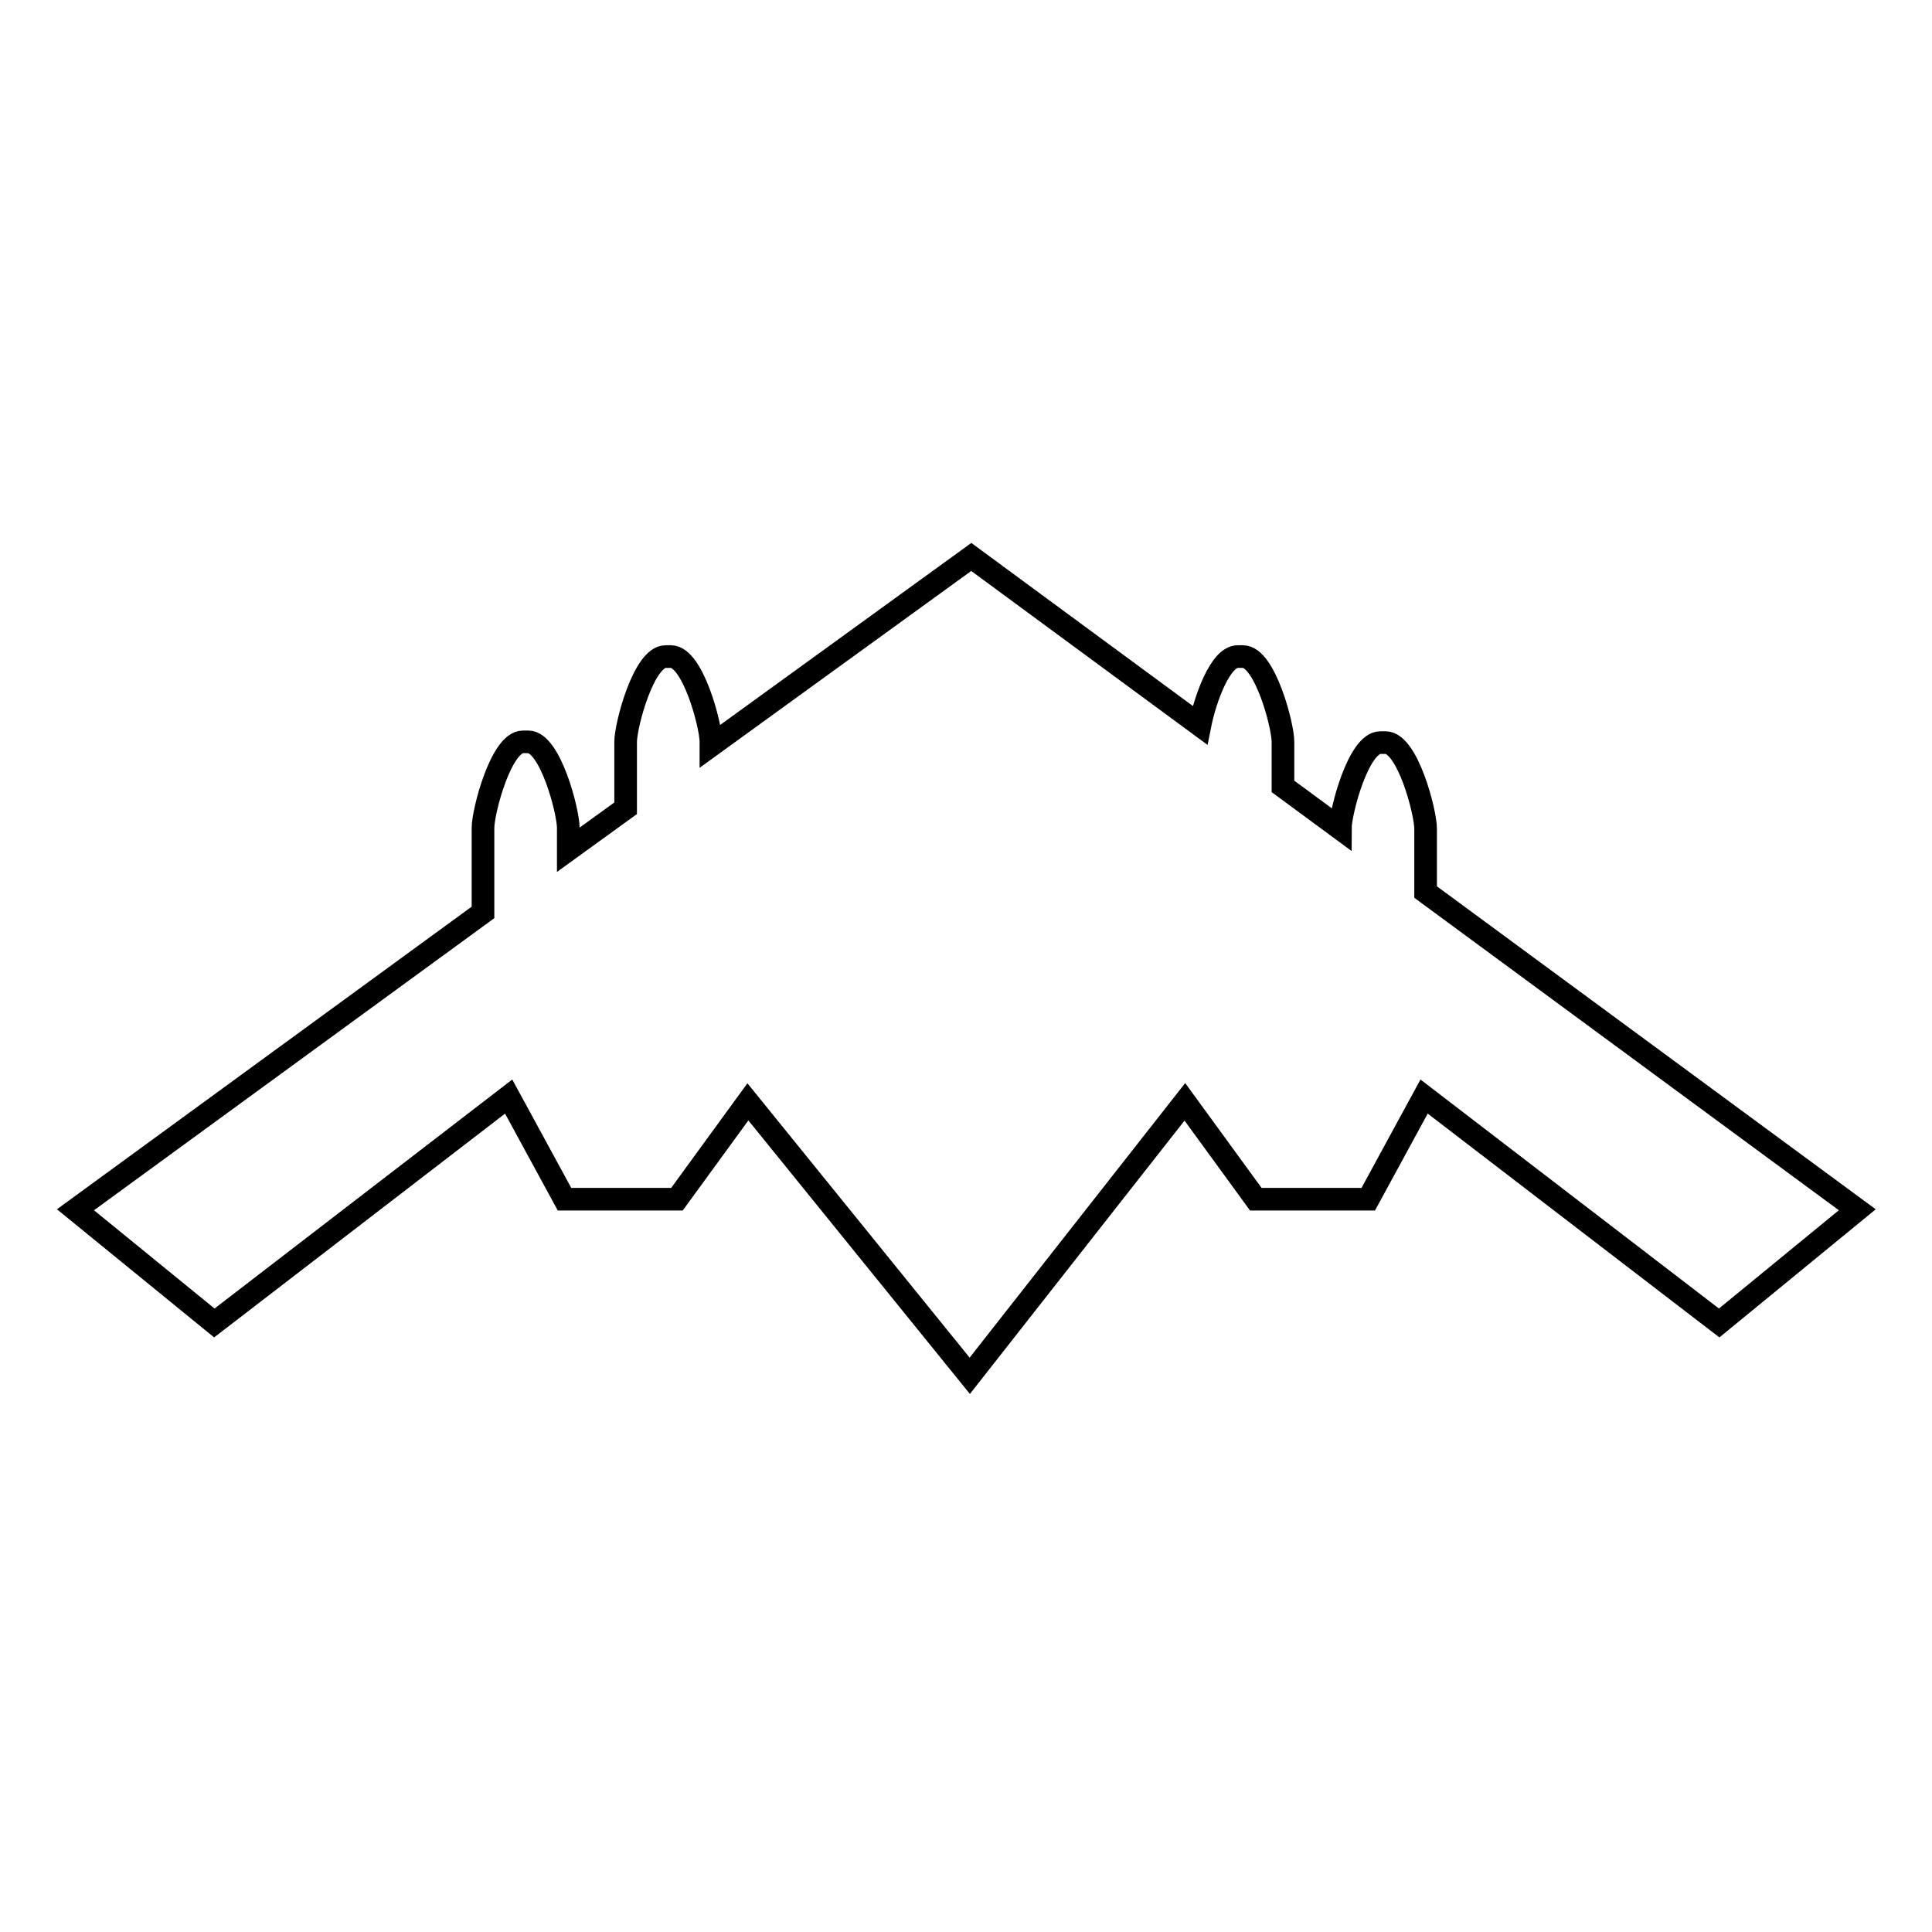 <?xml version="1.0" encoding="utf-8"?>
<!-- Svg Vector Icons : http://www.onlinewebfonts.com/icon -->
<!DOCTYPE svg PUBLIC "-//W3C//DTD SVG 1.1//EN" "http://www.w3.org/Graphics/SVG/1.1/DTD/svg11.dtd">
<svg version="1.1" xmlns="http://www.w3.org/2000/svg" xmlns:xlink="http://www.w3.org/1999/xlink" x="0px" y="0px" viewBox="0 0 256 256" enable-background="new 0 0 256 256" xml:space="preserve">
<g><g><g><g><path stroke-width="3" fill-opacity="0" stroke="#000000"  d="M67.4,145.3l7.4,13.6h14.9l9.4-12.9l29.4,36.3l28.5-36.3l9.4,12.9h14.9l7.4-13.6l39.1,30l18.3-15l-57.2-42.1v-8.4c0-2.2-2.4-11.4-5.3-11.4h-0.7c-2.9,0-5.3,9.2-5.3,11.4v0l-7.6-5.6v-5.9c0-2.2-2.4-11.3-5.3-11.3h-0.7c-2.3,0-4.3,5.6-5,9.1l-30.3-22.3L94.2,98.8v-0.5c0-2.2-2.4-11.3-5.3-11.3h-0.7c-2.9,0-5.3,9.1-5.3,11.3v8.8l-7.6,5.5v-2.9c0-2.2-2.4-11.4-5.3-11.4h-0.7c-2.9,0-5.3,9.2-5.3,11.4v11.2L10,160.3l18.4,15L67.4,145.3z"/></g></g><g></g><g></g><g></g><g></g><g></g><g></g><g></g><g></g><g></g><g></g><g></g><g></g><g></g><g></g><g></g></g></g>
</svg>